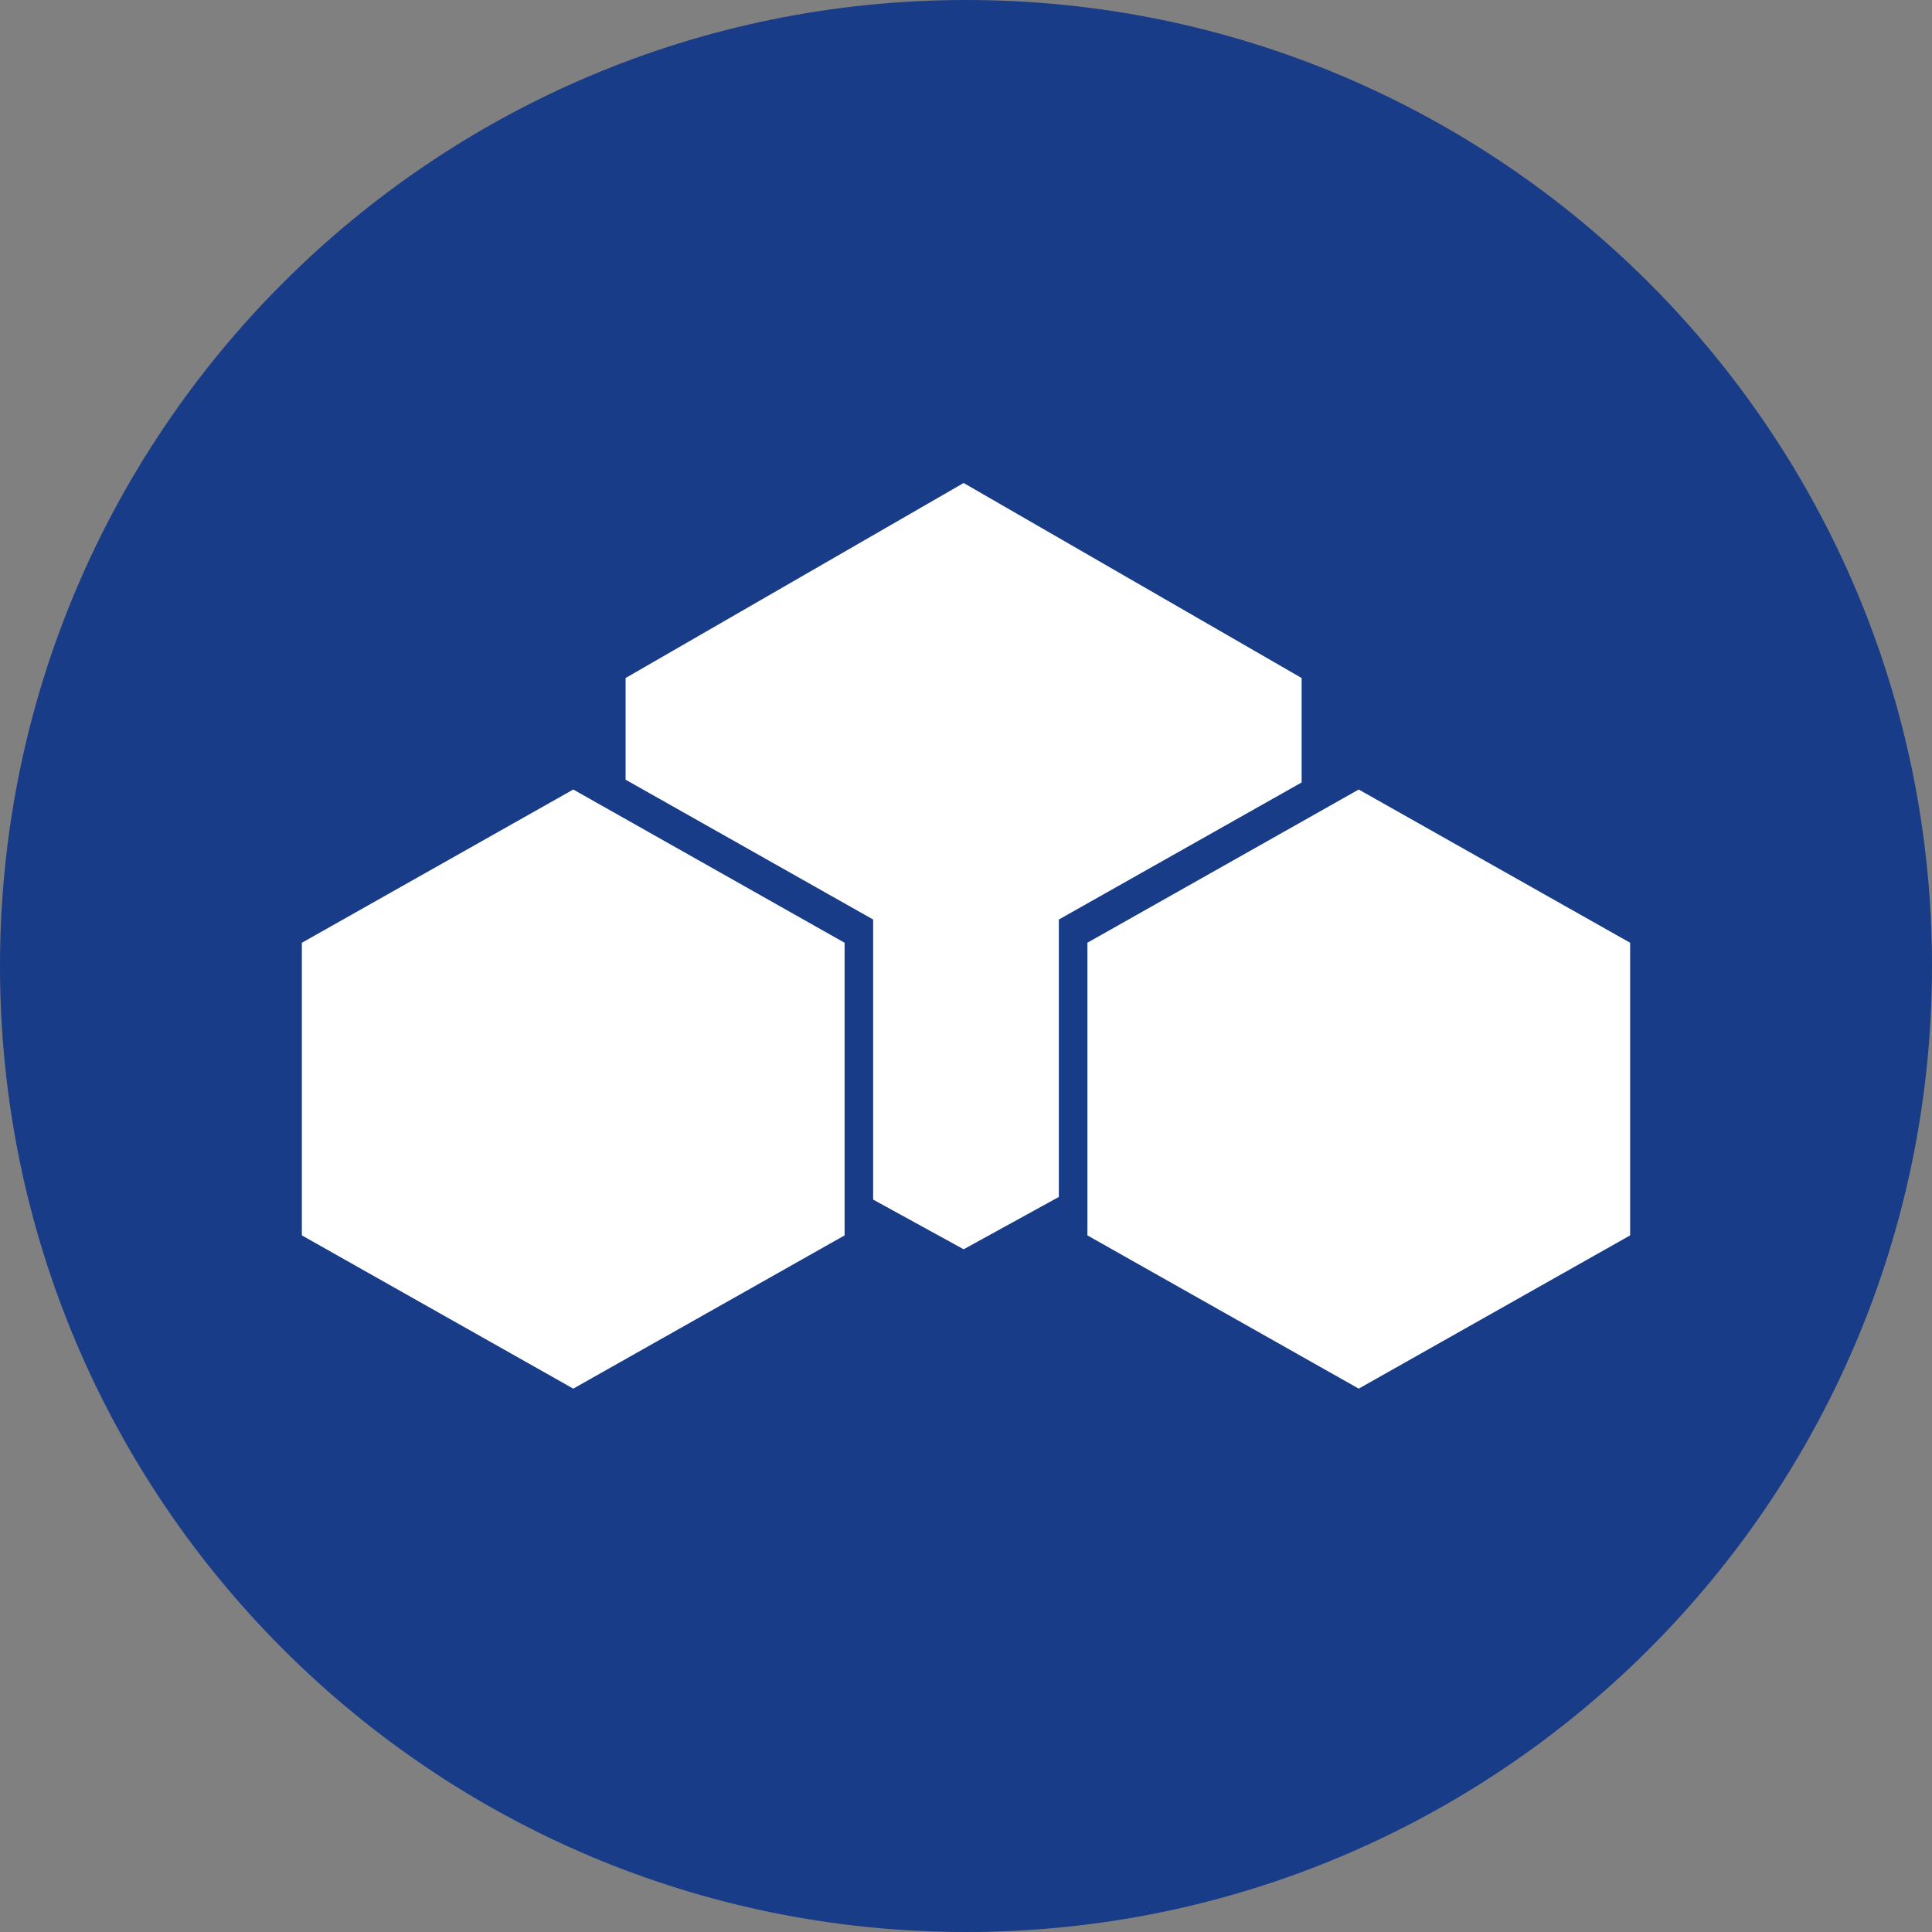 <svg width="69" height="69" viewBox="0 0 69 69" fill="none" xmlns="http://www.w3.org/2000/svg">
<rect x="0" y="0" width="69" height="69" fill="#808080" stroke="none"/>
<g clip-path="url(#clip0_312_12435)">
<path d="M34.5 69C53.554 69 69 53.554 69 34.5C69 15.446 53.554 0 34.5 0C15.446 0 0 15.446 0 34.5C0 53.554 15.446 69 34.5 69Z" fill="#183C87"/>
<path fill-rule="evenodd" clip-rule="evenodd" d="M10.781 33.67L20.474 28.197L30.164 33.67V44.121L20.474 49.594L10.781 44.121V33.67ZM38.834 33.67L48.526 28.197L58.219 33.67V44.121L48.526 49.594L38.836 44.121V33.67H38.834ZM37.816 42.748L34.416 44.617L31.184 42.843V32.84L22.343 27.846V24.215L34.416 17.25L46.487 24.215V27.945L37.816 32.84V42.75V42.748Z" fill="white"/>
</g>
<defs>
<clipPath id="clip0_312_12435">
<rect width="69" height="69" fill="white"/>
</clipPath>
</defs>
</svg>
